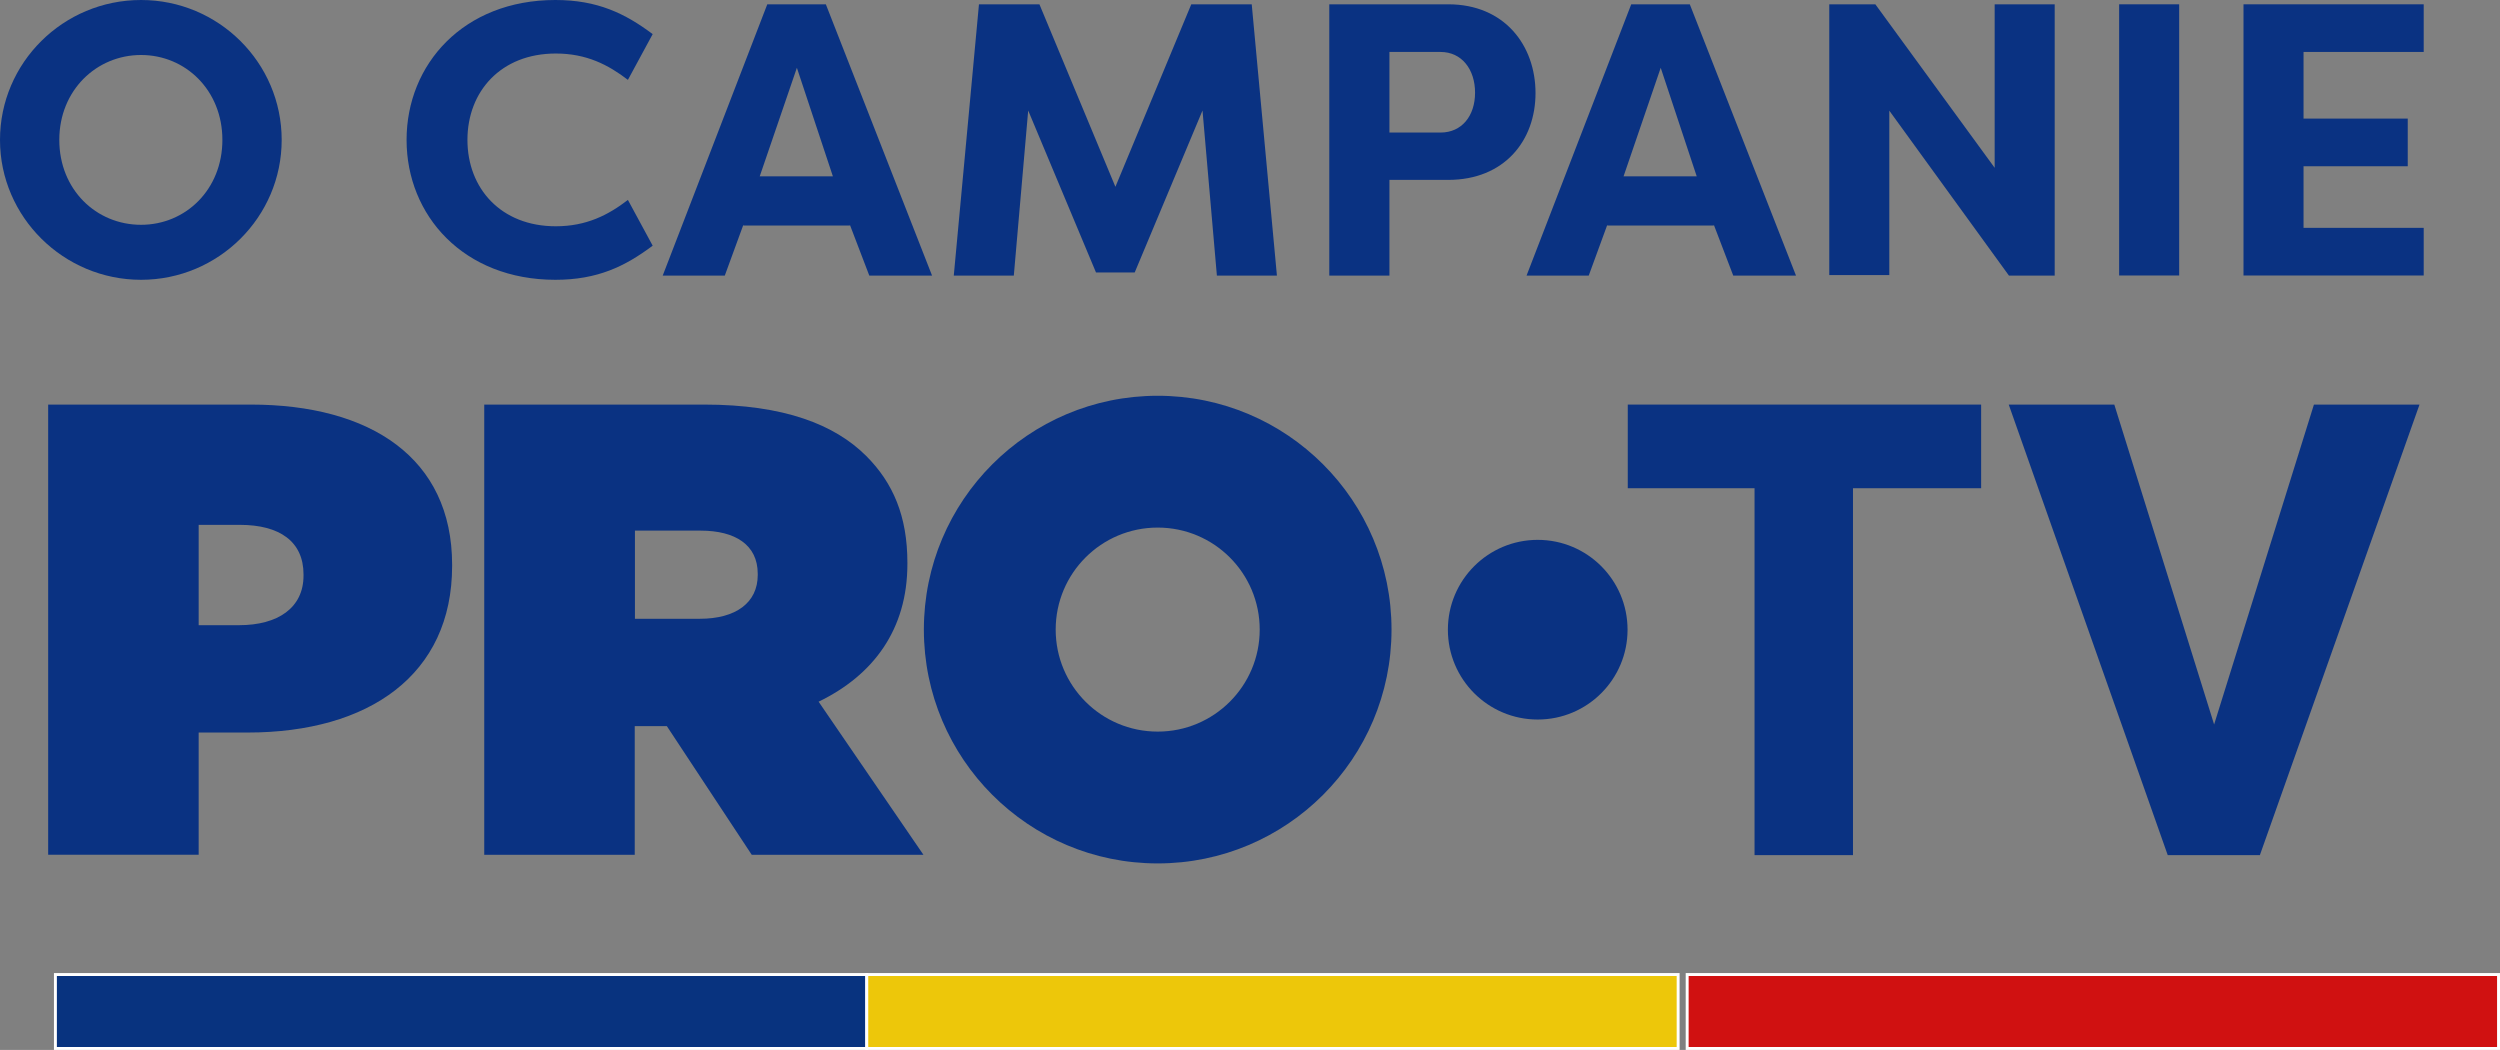 <?xml version="1.0" encoding="UTF-8"?><svg id="Layer_2" xmlns="http://www.w3.org/2000/svg" viewBox="0 0 238.21 100.04"><rect x="0" y="0" width="238.21" height="100.04" fill="#808080" stroke="none"/><g id="Layer_1-2"><path d="M13.44,0c7.39,0,13.4,5.98,13.4,13.33s-6.02,13.33-13.4,13.33S0,20.68,0,13.33,6.02,0,13.44,0ZM13.44,21.42c4.25,0,7.75-3.36,7.75-8.09s-3.51-8.09-7.75-8.09-7.79,3.36-7.79,8.09,3.51,8.09,7.79,8.09Z" style="fill:#0a3282; stroke-width:0px;"/><path d="M52.92,0c4.02,0,6.65,1.29,9.27,3.25l-2.36,4.36c-1.88-1.44-3.95-2.51-6.87-2.51-5.24,0-8.42,3.62-8.42,8.23s3.18,8.23,8.42,8.23c2.92,0,4.99-1.07,6.87-2.51l2.36,4.36c-2.62,1.96-5.24,3.25-9.27,3.25-8.75,0-14.18-6.13-14.18-13.33S44.16,0,52.92,0Z" style="fill:#0a3282; stroke-width:0px;"/><path d="M63.15,26.25L73.11.41h5.58l10.12,25.85h-5.98l-1.85-4.84v.07h-10.15v-.07l-1.77,4.84h-5.91ZM72.38,16.8h6.98l-3.43-10.34-3.54,10.34Z" style="fill:#0a3282; stroke-width:0px;"/><path d="M104.43,25.96l-6.46-15.43-1.37,15.73h-5.72L93.28.41h5.76l7.24,17.39L113.51.41h5.76l2.4,25.85h-5.72l-1.37-15.73-6.46,15.43h-3.69Z" style="fill:#0a3282; stroke-width:0px;"/><path d="M126.66,26.25V.41h11.34c5.35,0,8.31,3.91,8.31,8.46s-2.99,8.27-8.31,8.27h-5.61v9.12h-5.72ZM137.26,12.63c2.03,0,3.29-1.59,3.29-3.8s-1.26-3.88-3.29-3.88h-4.87v7.68h4.87Z" style="fill:#0a3282; stroke-width:0px;"/><path d="M145.46,26.25L155.43.41h5.58l10.12,25.85h-5.98l-1.85-4.84v.07h-10.15v-.07l-1.77,4.84h-5.91ZM154.69,16.8h6.98l-3.43-10.34-3.54,10.34Z" style="fill:#0a3282; stroke-width:0px;"/><path d="M180.02,10.52v15.69h-5.72V.41h4.39l11.37,15.58V.41h5.72v25.85h-4.36l-11.41-15.73Z" style="fill:#0a3282; stroke-width:0px;"/><path d="M207.64,26.25h-5.72V.41h5.72v25.85Z" style="fill:#0a3282; stroke-width:0px;"/><path d="M213.77,26.25V.41h17.17v4.54h-11.45v6.35h9.93v4.54h-9.93v5.87h11.45v4.54h-17.17Z" style="fill:#0a3282; stroke-width:0px;"/><path d="M4.59,38.55h19.31c11.4,0,19.18,5.09,19.18,15.26v.12c0,10.36-7.91,15.87-19.49,15.87h-4.66v11.64H4.59v-42.9ZM22.79,59.57c3.68,0,6.13-1.65,6.13-4.72v-.12c0-3.13-2.27-4.72-6.07-4.72h-3.92v9.56h3.86Z" style="fill:#0a3282; stroke-width:0px;"/><path d="M46.14,38.55h20.96c7.6,0,12.44,1.9,15.44,4.9,2.57,2.57,3.92,5.76,3.92,10.17v.12c0,6.25-3.25,10.6-8.46,13.12l9.99,14.59h-16.36l-8.09-12.26h-3.06v12.26h-14.34v-42.9ZM66.68,58.96c3.43,0,5.52-1.53,5.52-4.17v-.12c0-2.76-2.15-4.11-5.45-4.11h-6.25v8.4h6.19Z" style="fill:#0a3282; stroke-width:0px;"/><path d="M110.31,37.71c-12.31,0-22.28,9.98-22.28,22.28s9.98,22.28,22.28,22.28,22.28-9.98,22.28-22.28-9.98-22.28-22.28-22.28ZM110.31,69.71c-5.37,0-9.72-4.35-9.72-9.72s4.35-9.72,9.72-9.72,9.72,4.35,9.72,9.72-4.35,9.72-9.72,9.72Z" style="fill:#0a3282; stroke-width:0px;"/><circle cx="146.52" cy="60" r="8.56" style="fill:#0a3282; stroke-width:0px;"/><path d="M155.1,38.55h33.67v7.97h-12.21v34.96h-9.38v-34.96h-12.08v-7.97Z" style="fill:#0a3282; stroke-width:0px;"/><path d="M206.55,81.48l-15.15-42.93h10.06l9.51,30.48,9.51-30.48h10.06l-15.21,42.93h-8.77Z" style="fill:#0a3282; stroke-width:0px;"/><rect x="5.28" y="92.86" width="77.31" height="7.04" style="fill:#08337f; stroke:#fff; stroke-miterlimit:10; stroke-width:.28px;"/><rect x="82.59" y="92.86" width="77.31" height="7.04" style="fill:#edc70a; stroke:#fff; stroke-miterlimit:10; stroke-width:.28px;"/><rect x="160.76" y="92.86" width="77.31" height="7.04" style="fill:#d01111; stroke:#fff; stroke-miterlimit:10; stroke-width:.28px;"/></g></svg>